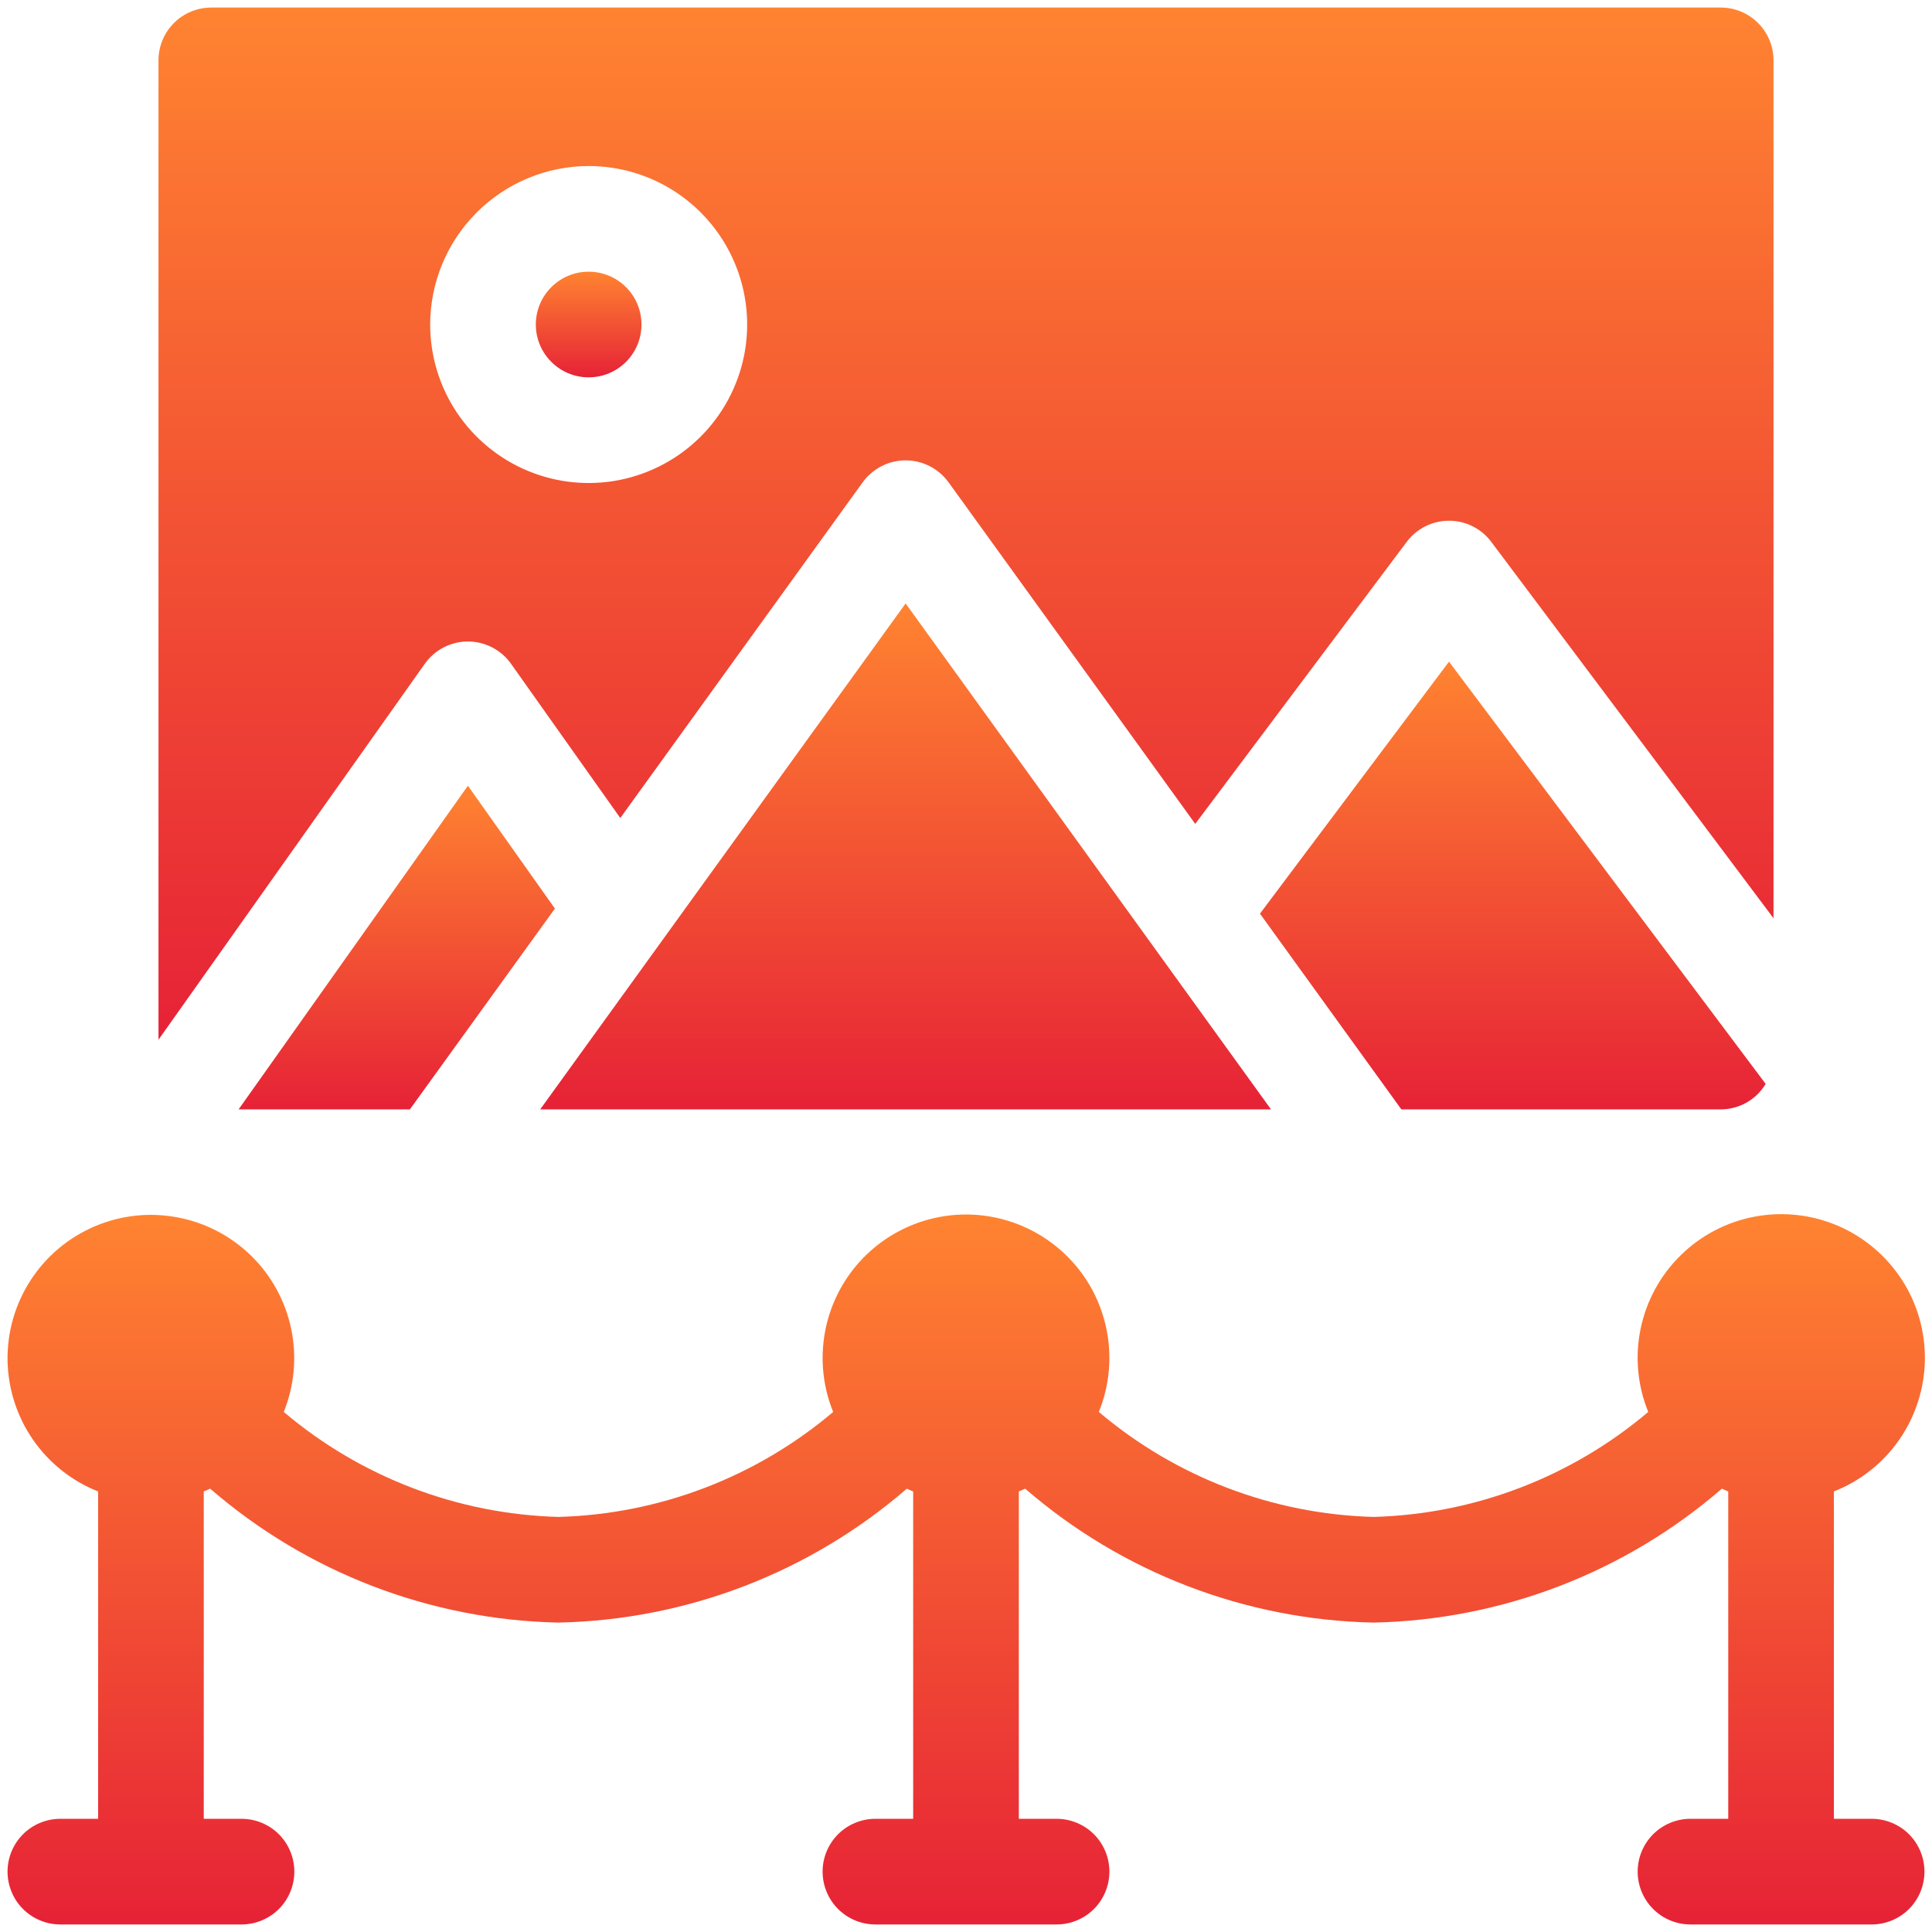 <svg width="32" height="32" viewBox="0 0 32 32" fill="none" xmlns="http://www.w3.org/2000/svg">
<g clip-path="url(#clip0_1147_983)">
<path d="M15 9.995L8.947 18.375H21.052L15 9.995Z" fill="url(#paint0_linear_1147_983)"/>
<path d="M28.5 18.375C28.65 18.375 28.797 18.336 28.928 18.262C29.059 18.188 29.168 18.081 29.245 17.953L24 10.959L20.869 15.133L23.211 18.375H28.5Z" fill="url(#paint1_linear_1147_983)"/>
<path d="M3.952 18.375H6.789L9.191 15.049L7.75 13.014L3.952 18.375Z" fill="url(#paint2_linear_1147_983)"/>
<path d="M9.75 6.25C10.233 6.25 10.625 5.858 10.625 5.375C10.625 4.892 10.233 4.5 9.75 4.5C9.267 4.5 8.875 4.892 8.875 5.375C8.875 5.858 9.267 6.25 9.75 6.25Z" fill="url(#paint3_linear_1147_983)"/>
<path d="M8.464 10.994L10.274 13.549L14.29 7.987C14.372 7.875 14.478 7.784 14.602 7.721C14.725 7.658 14.861 7.625 15 7.625C15.139 7.625 15.275 7.658 15.398 7.721C15.522 7.784 15.628 7.875 15.71 7.987L19.797 13.646L23.3 8.975C23.381 8.866 23.487 8.778 23.609 8.717C23.73 8.656 23.864 8.625 24 8.625C24.136 8.625 24.27 8.656 24.391 8.717C24.513 8.778 24.619 8.866 24.7 8.975L29.375 15.209V1C29.375 0.768 29.283 0.545 29.119 0.381C28.955 0.217 28.732 0.125 28.5 0.125H3.5C3.268 0.125 3.045 0.217 2.881 0.381C2.717 0.545 2.625 0.768 2.625 1V17.221L7.036 10.995C7.117 10.88 7.224 10.787 7.348 10.723C7.472 10.659 7.61 10.625 7.75 10.625C7.89 10.625 8.028 10.659 8.152 10.723C8.276 10.787 8.383 10.88 8.464 10.994ZM9.75 2.75C10.269 2.75 10.777 2.904 11.208 3.192C11.64 3.481 11.976 3.891 12.175 4.37C12.374 4.85 12.426 5.378 12.325 5.887C12.223 6.396 11.973 6.864 11.606 7.231C11.239 7.598 10.771 7.848 10.262 7.95C9.753 8.051 9.225 7.999 8.745 7.8C8.266 7.601 7.856 7.265 7.567 6.833C7.279 6.402 7.125 5.894 7.125 5.375C7.126 4.679 7.403 4.012 7.895 3.52C8.387 3.028 9.054 2.751 9.75 2.75Z" fill="url(#paint4_linear_1147_983)"/>
<path d="M31 30.125H30.375V24.703C30.814 24.53 31.192 24.231 31.46 23.843C31.728 23.455 31.875 22.996 31.882 22.525C31.889 22.053 31.756 21.59 31.499 21.194C31.242 20.799 30.874 20.488 30.44 20.302C30.007 20.117 29.528 20.064 29.064 20.151C28.601 20.238 28.173 20.461 27.837 20.792C27.5 21.122 27.27 21.545 27.174 22.007C27.078 22.469 27.122 22.949 27.3 23.386C26.025 24.466 24.42 25.08 22.75 25.125C21.08 25.08 19.475 24.466 18.2 23.386C18.347 23.025 18.402 22.634 18.362 22.247C18.322 21.86 18.188 21.488 17.971 21.165C17.753 20.842 17.46 20.578 17.116 20.395C16.773 20.212 16.389 20.116 16 20.116C15.611 20.116 15.227 20.212 14.884 20.395C14.54 20.578 14.247 20.842 14.03 21.165C13.812 21.488 13.678 21.86 13.638 22.247C13.598 22.634 13.653 23.025 13.8 23.386C12.525 24.466 10.92 25.08 9.25 25.125C7.58 25.08 5.975 24.466 4.7 23.386C4.876 22.95 4.919 22.471 4.823 22.011C4.727 21.551 4.497 21.129 4.161 20.8C3.825 20.471 3.399 20.249 2.937 20.163C2.474 20.076 1.997 20.128 1.565 20.314C1.132 20.499 0.765 20.808 0.509 21.202C0.252 21.597 0.119 22.058 0.125 22.529C0.132 22.999 0.278 23.456 0.545 23.844C0.812 24.231 1.188 24.53 1.625 24.703V30.125H1C0.768 30.125 0.545 30.217 0.381 30.381C0.217 30.545 0.125 30.768 0.125 31C0.125 31.232 0.217 31.455 0.381 31.619C0.545 31.783 0.768 31.875 1 31.875H4C4.232 31.875 4.455 31.783 4.619 31.619C4.783 31.455 4.875 31.232 4.875 31C4.875 30.768 4.783 30.545 4.619 30.381C4.455 30.217 4.232 30.125 4 30.125H3.375V24.703C3.411 24.689 3.446 24.673 3.481 24.657C5.086 26.047 7.127 26.831 9.25 26.875C11.373 26.831 13.414 26.047 15.02 24.657C15.055 24.673 15.089 24.689 15.125 24.703V30.125H14.5C14.268 30.125 14.045 30.217 13.881 30.381C13.717 30.545 13.625 30.768 13.625 31C13.625 31.232 13.717 31.455 13.881 31.619C14.045 31.783 14.268 31.875 14.5 31.875H17.5C17.732 31.875 17.955 31.783 18.119 31.619C18.283 31.455 18.375 31.232 18.375 31C18.375 30.768 18.283 30.545 18.119 30.381C17.955 30.217 17.732 30.125 17.5 30.125H16.875V24.703C16.911 24.689 16.945 24.673 16.98 24.657C18.586 26.047 20.627 26.831 22.75 26.875C24.873 26.831 26.914 26.047 28.52 24.657C28.555 24.673 28.589 24.689 28.625 24.703V30.125H28C27.768 30.125 27.545 30.217 27.381 30.381C27.217 30.545 27.125 30.768 27.125 31C27.125 31.232 27.217 31.455 27.381 31.619C27.545 31.783 27.768 31.875 28 31.875H31C31.232 31.875 31.455 31.783 31.619 31.619C31.783 31.455 31.875 31.232 31.875 31C31.875 30.768 31.783 30.545 31.619 30.381C31.455 30.217 31.232 30.125 31 30.125Z" fill="url(#paint5_linear_1147_983)"/>
</g>
<defs>
<linearGradient id="paint0_linear_1147_983" x1="15" y1="9.995" x2="15" y2="18.375" gradientUnits="userSpaceOnUse">
<stop stop-color="#FF8331"/>
<stop offset="1" stop-color="#E62236"/>
</linearGradient>
<linearGradient id="paint1_linear_1147_983" x1="25.057" y1="10.959" x2="25.057" y2="18.375" gradientUnits="userSpaceOnUse">
<stop stop-color="#FF8331"/>
<stop offset="1" stop-color="#E62236"/>
</linearGradient>
<linearGradient id="paint2_linear_1147_983" x1="6.572" y1="13.014" x2="6.572" y2="18.375" gradientUnits="userSpaceOnUse">
<stop stop-color="#FF8331"/>
<stop offset="1" stop-color="#E62236"/>
</linearGradient>
<linearGradient id="paint3_linear_1147_983" x1="9.75" y1="4.5" x2="9.75" y2="6.25" gradientUnits="userSpaceOnUse">
<stop stop-color="#FF8331"/>
<stop offset="1" stop-color="#E62236"/>
</linearGradient>
<linearGradient id="paint4_linear_1147_983" x1="16" y1="0.125" x2="16" y2="17.221" gradientUnits="userSpaceOnUse">
<stop stop-color="#FF8331"/>
<stop offset="1" stop-color="#E62236"/>
</linearGradient>
<linearGradient id="paint5_linear_1147_983" x1="16.004" y1="20.11" x2="16.004" y2="31.875" gradientUnits="userSpaceOnUse">
<stop stop-color="#FF8331"/>
<stop offset="1" stop-color="#E62236"/>
</linearGradient>
<clipPath id="clip0_1147_983">
<rect width="32" height="32" fill="white"/>
</clipPath>
</defs>
</svg>
